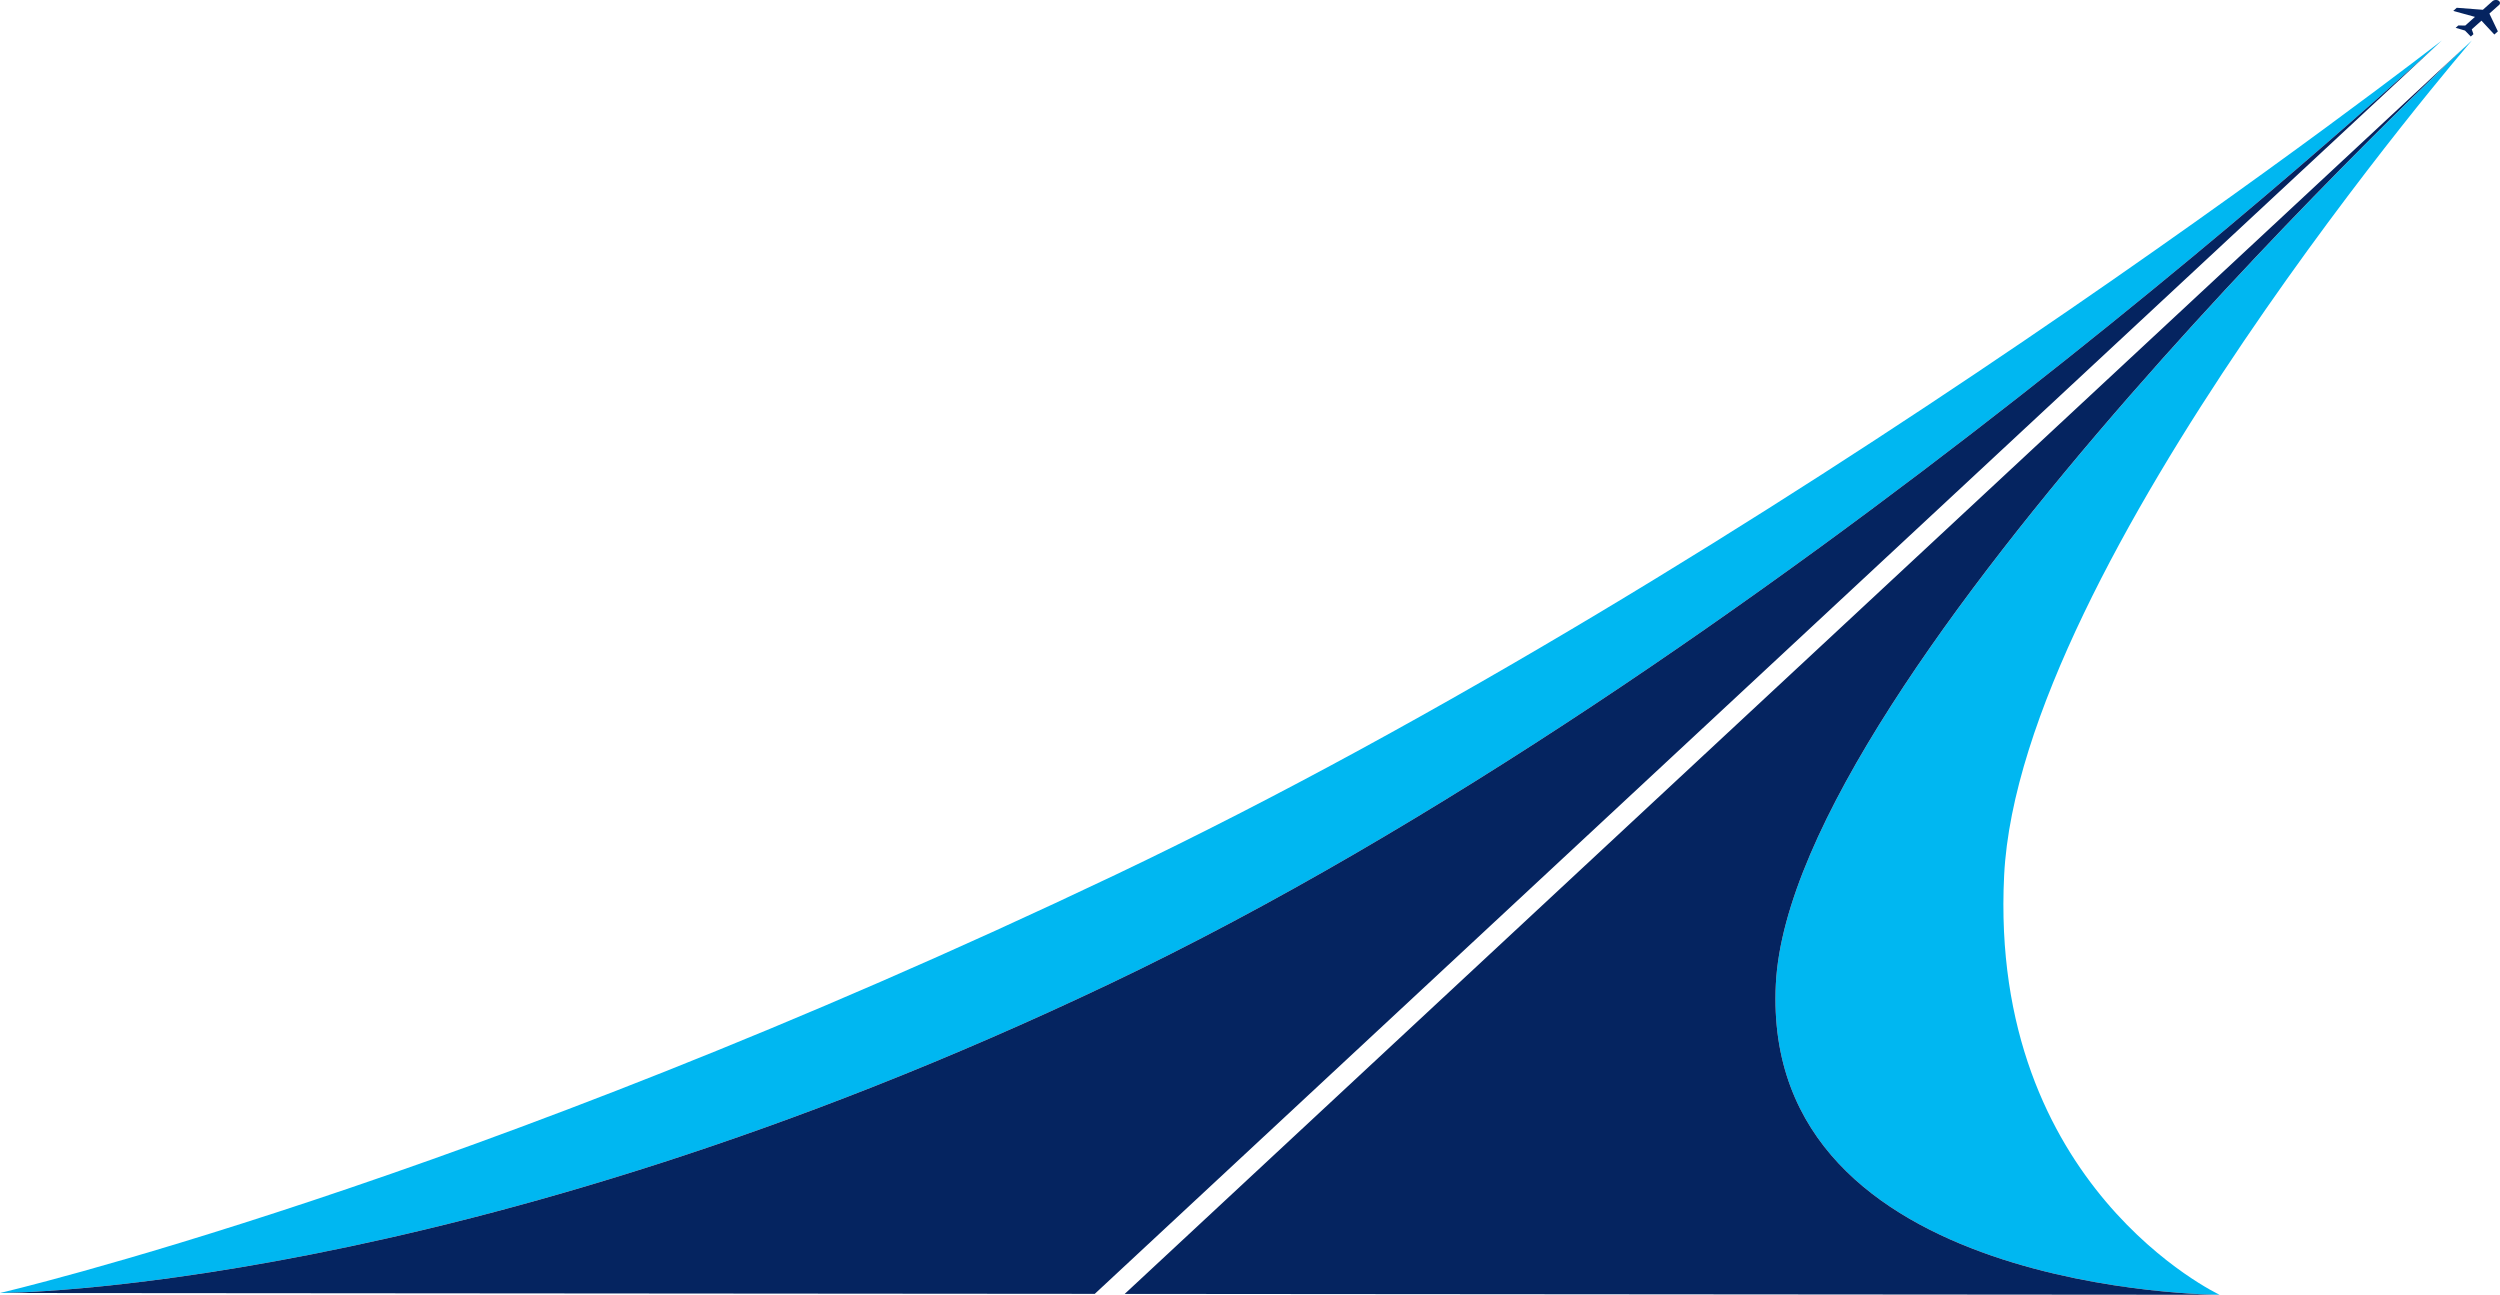 <svg xmlns="http://www.w3.org/2000/svg" viewBox="0 0 1675.98 867.99"><defs><style>.cls-1{fill:#00b7f1;}.cls-2{fill:#052460;}</style></defs><title>intro-plane</title><g id="Layer_2" data-name="Layer 2"><g id="Desktop"><g id="Ilustracion"><path class="cls-1" d="M744.32,659.36C307.94,867.05,0,866.81,0,866.81s310.09-72,748-280.45S1637,27.13,1637,27.13,1180.74,451.64,744.32,659.36Z"/><path class="cls-2" d="M0,866.81l733.93.58L1637,27.13S1180.74,451.64,744.32,659.36,0,866.81,0,866.81Z"/><path class="cls-1" d="M1190.51,659.71C1180.1,867.74,1488,868,1488,868s-154.85-72.41-144.44-281.16S1657.13,27.14,1657.13,27.14,1200.9,451.66,1190.51,659.71Z"/><path class="cls-2" d="M1488,868l-734-.58,903-840.26S1200.9,451.66,1190.51,659.71,1488,868,1488,868Z"/><path class="cls-2" d="M1675,.41a3.73,3.73,0,0,0-4,.33l-6.5,5.81L1647,5.21l-2.36,2.11,14.55,4-6.5,5.81-4.67-.07-1.77,1.58,6.26,1.85,3.89,4,1.77-1.58-1.12-3.24,6.5-5.81,8.64,9.28,2.36-2.11-5.69-11.92,6.5-5.81a1.69,1.69,0,0,0-.4-2.83Zm0,0"/></g></g></g></svg>